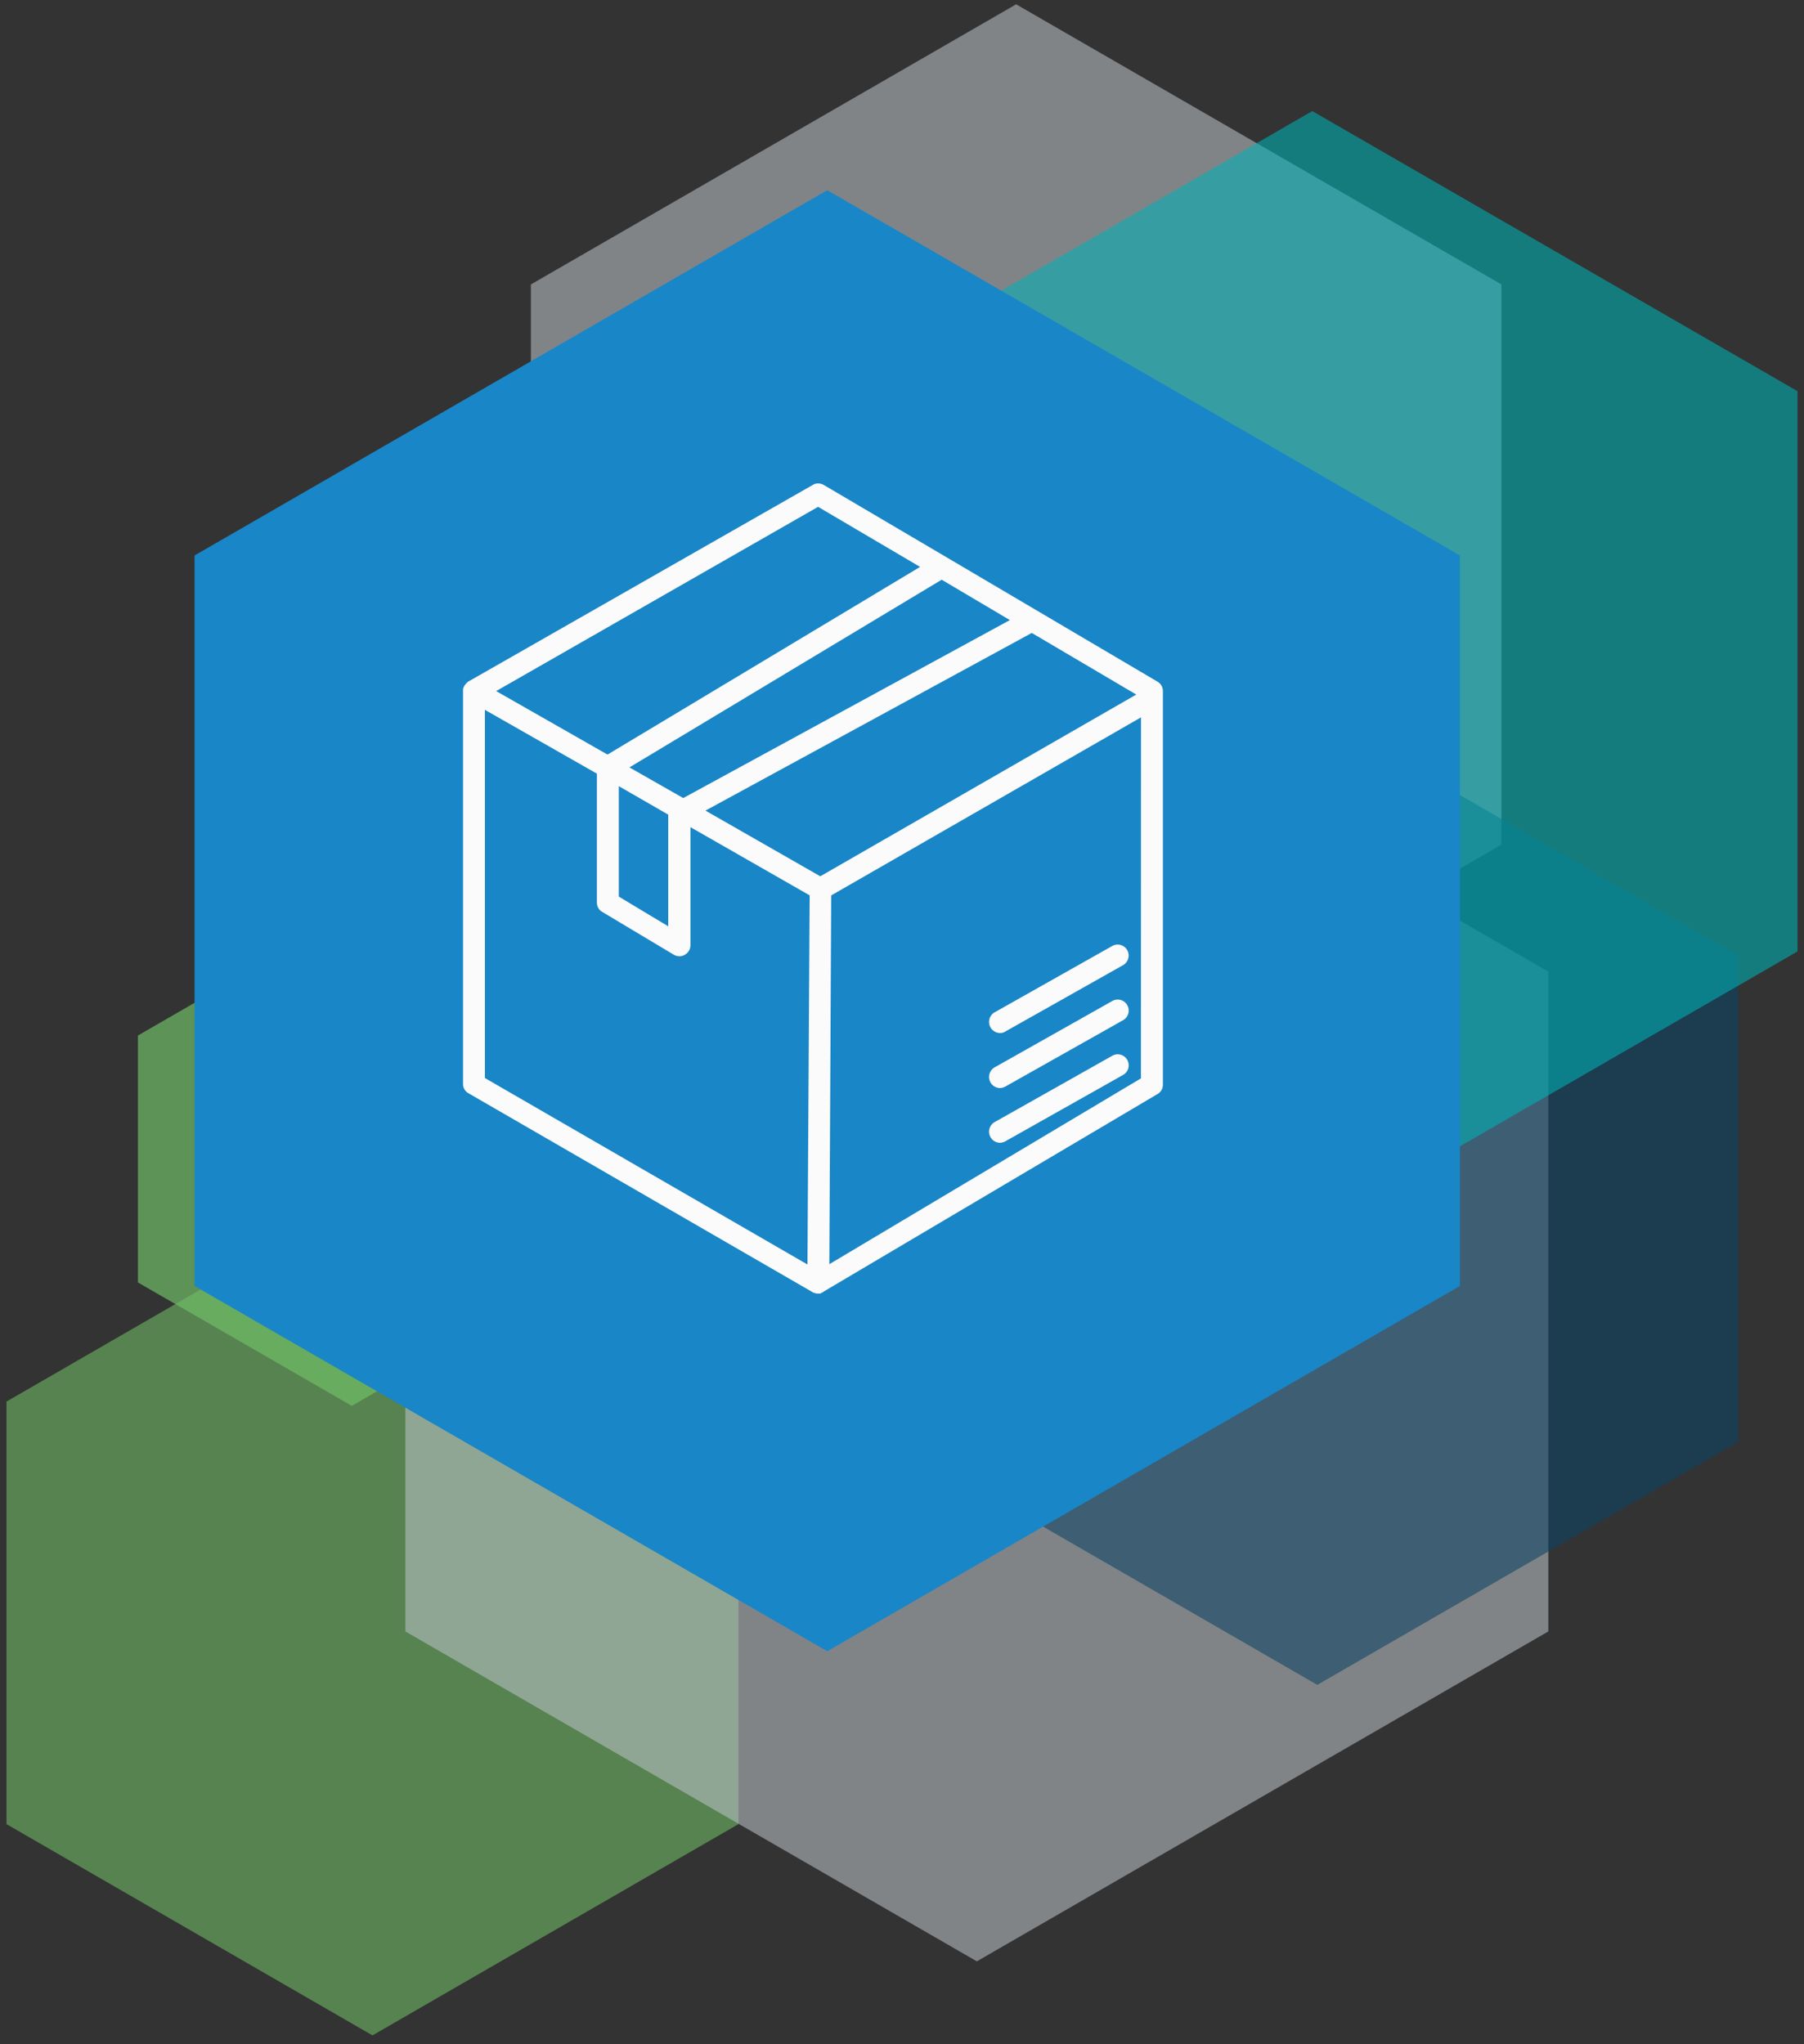 <?xml version="1.0" encoding="UTF-8"?> <svg xmlns="http://www.w3.org/2000/svg" id="Layer_1" data-name="Layer 1" viewBox="0 0 2509.15 2843.39"><rect x="0" y="0" width="2509.15" height="2843.39" fill="#333333" stroke="none"/><title>Group 774</title><path id="Path_1514-2" data-name="Path 1514-2" d="M2088.25,395.67V1175l-674.92,389.67L738.42,1175V395.67L1413.33,6Z" style="fill: #b8c0c4;opacity: 0.58;isolation: isolate"></path><path id="Path_1511-3" data-name="Path 1511-3" d="M1027.09,1949.7v587.8l-509,293.89L9,2537.5V1949.7l509.05-293.89Z" style="fill: #70be67;opacity: 0.58;isolation: isolate"></path><path id="Path_1511-4" data-name="Path 1511-4" d="M786.76,1440.49V1784L489.3,1955.71,191.83,1784V1440.49L489.3,1268.75Z" style="fill: #70be67;opacity: 0.69;isolation: isolate"></path><path id="Path_1512-2" data-name="Path 1512-2" d="M2153.55,1351.62v917.85L1358.66,2728.4,563.78,2269.47V1351.62l794.88-458.94Z" style="fill: #b8c0c4;opacity: 0.58;isolation: isolate"></path><path id="Path_1513-2" data-name="Path 1513-2" d="M2417.78,1329.5v676.2l-585.6,338.09-585.6-338.09V1329.5l585.6-338.09Z" style="fill: #0d4364;opacity: 0.58;isolation: isolate"></path><path id="Path_1515-2" data-name="Path 1515-2" d="M2500.15,544.2v779.32l-674.92,389.67-674.91-389.67V544.2l674.91-389.67Z" style="fill: #00b2b5;opacity: 0.58;isolation: isolate"></path><path id="Path_1884" data-name="Path 1884" d="M2030.61,772.71V1788.89l-880,508.1-880-508.1V772.71l880-508.1Z" style="fill: #1986c7"></path><g id="Group_607" data-name="Group 607"><path id="Path_175" data-name="Path 175" d="M644.41,957.43a8.85,8.85,0,0,1,1.74-3.48A8.85,8.85,0,0,0,644.41,957.43Z" style="fill: #fbfbfb"></path><path id="Path_176" data-name="Path 176" d="M1610,948.29,1443.35,850l-126.2-74.41-171.44-101c-4.79-2.61-10.45-3-15.23,0L651.81,947.86a8.79,8.79,0,0,0-3,2.61l-1.31,1.3c-.43.44-.87,1.31-1.3,1.74a27,27,0,0,0-1.75,3.48c0,.87-.43,1.31-.43,1.74v549.16a14.71,14.71,0,0,0,7.83,13.06l478.67,276.75c.87.44,1.3.87,2.17.87.44,0,.87.44,1.31.44s1.31.43,1.74.43h4.78c.43,0,.87,0,.87-.43.43,0,.87,0,.87-.44.87-.43,1.74-.43,2.61-1.3a.42.42,0,0,0,.43-.42v0l464.75-275a14.78,14.78,0,0,0,7.4-13.06V961.35A15.16,15.16,0,0,0,1610,948.29Zm-205.39-85.72-454.3,247.6-74.84-42.65,434.28-261.09ZM929.44,1133.23v155.35l-68.76-41.34V1093.63Zm208.43-428.18,141.86,83.55L845,1049.68,690.1,961.35ZM1123.08,1759,674.44,1499.63V987.45l155.78,88.77v179.29a14.79,14.79,0,0,0,7.4,13l99.65,59.62a16.31,16.31,0,0,0,7.83,2.17,14.66,14.66,0,0,0,7.4-2.17,15.19,15.19,0,0,0,7.83-13.06V1150.64l165.8,94.86Zm17.84-540-159.7-91.38,453.86-247.16,145.34,85.72Zm446,281.11-433.41,258.48,2.61-513L1587,997.9Z" style="fill: #fbfbfb"></path><path id="Path_177" data-name="Path 177" d="M1391.13,1589.7a15.41,15.41,0,0,1-7.83-28.72l163.61-92.25a15.3,15.3,0,1,1,15.23,26.54l-163.61,92.26A17.66,17.66,0,0,1,1391.13,1589.7Z" style="fill: #fbfbfb"></path><path id="Path_178" data-name="Path 178" d="M1391.13,1513.55a15.41,15.41,0,0,1-7.83-28.72l163.61-92.25a15.3,15.3,0,1,1,15.23,26.54l-163.61,92.25A17.53,17.53,0,0,1,1391.13,1513.55Z" style="fill: #fbfbfb"></path><path id="Path_179" data-name="Path 179" d="M1391.13,1437a15.41,15.41,0,0,1-7.83-28.72L1546.91,1316a15.3,15.3,0,0,1,15.23,26.55l-163.61,92.25A13.05,13.05,0,0,1,1391.13,1437Z" style="fill: #fbfbfb"></path></g></svg> 